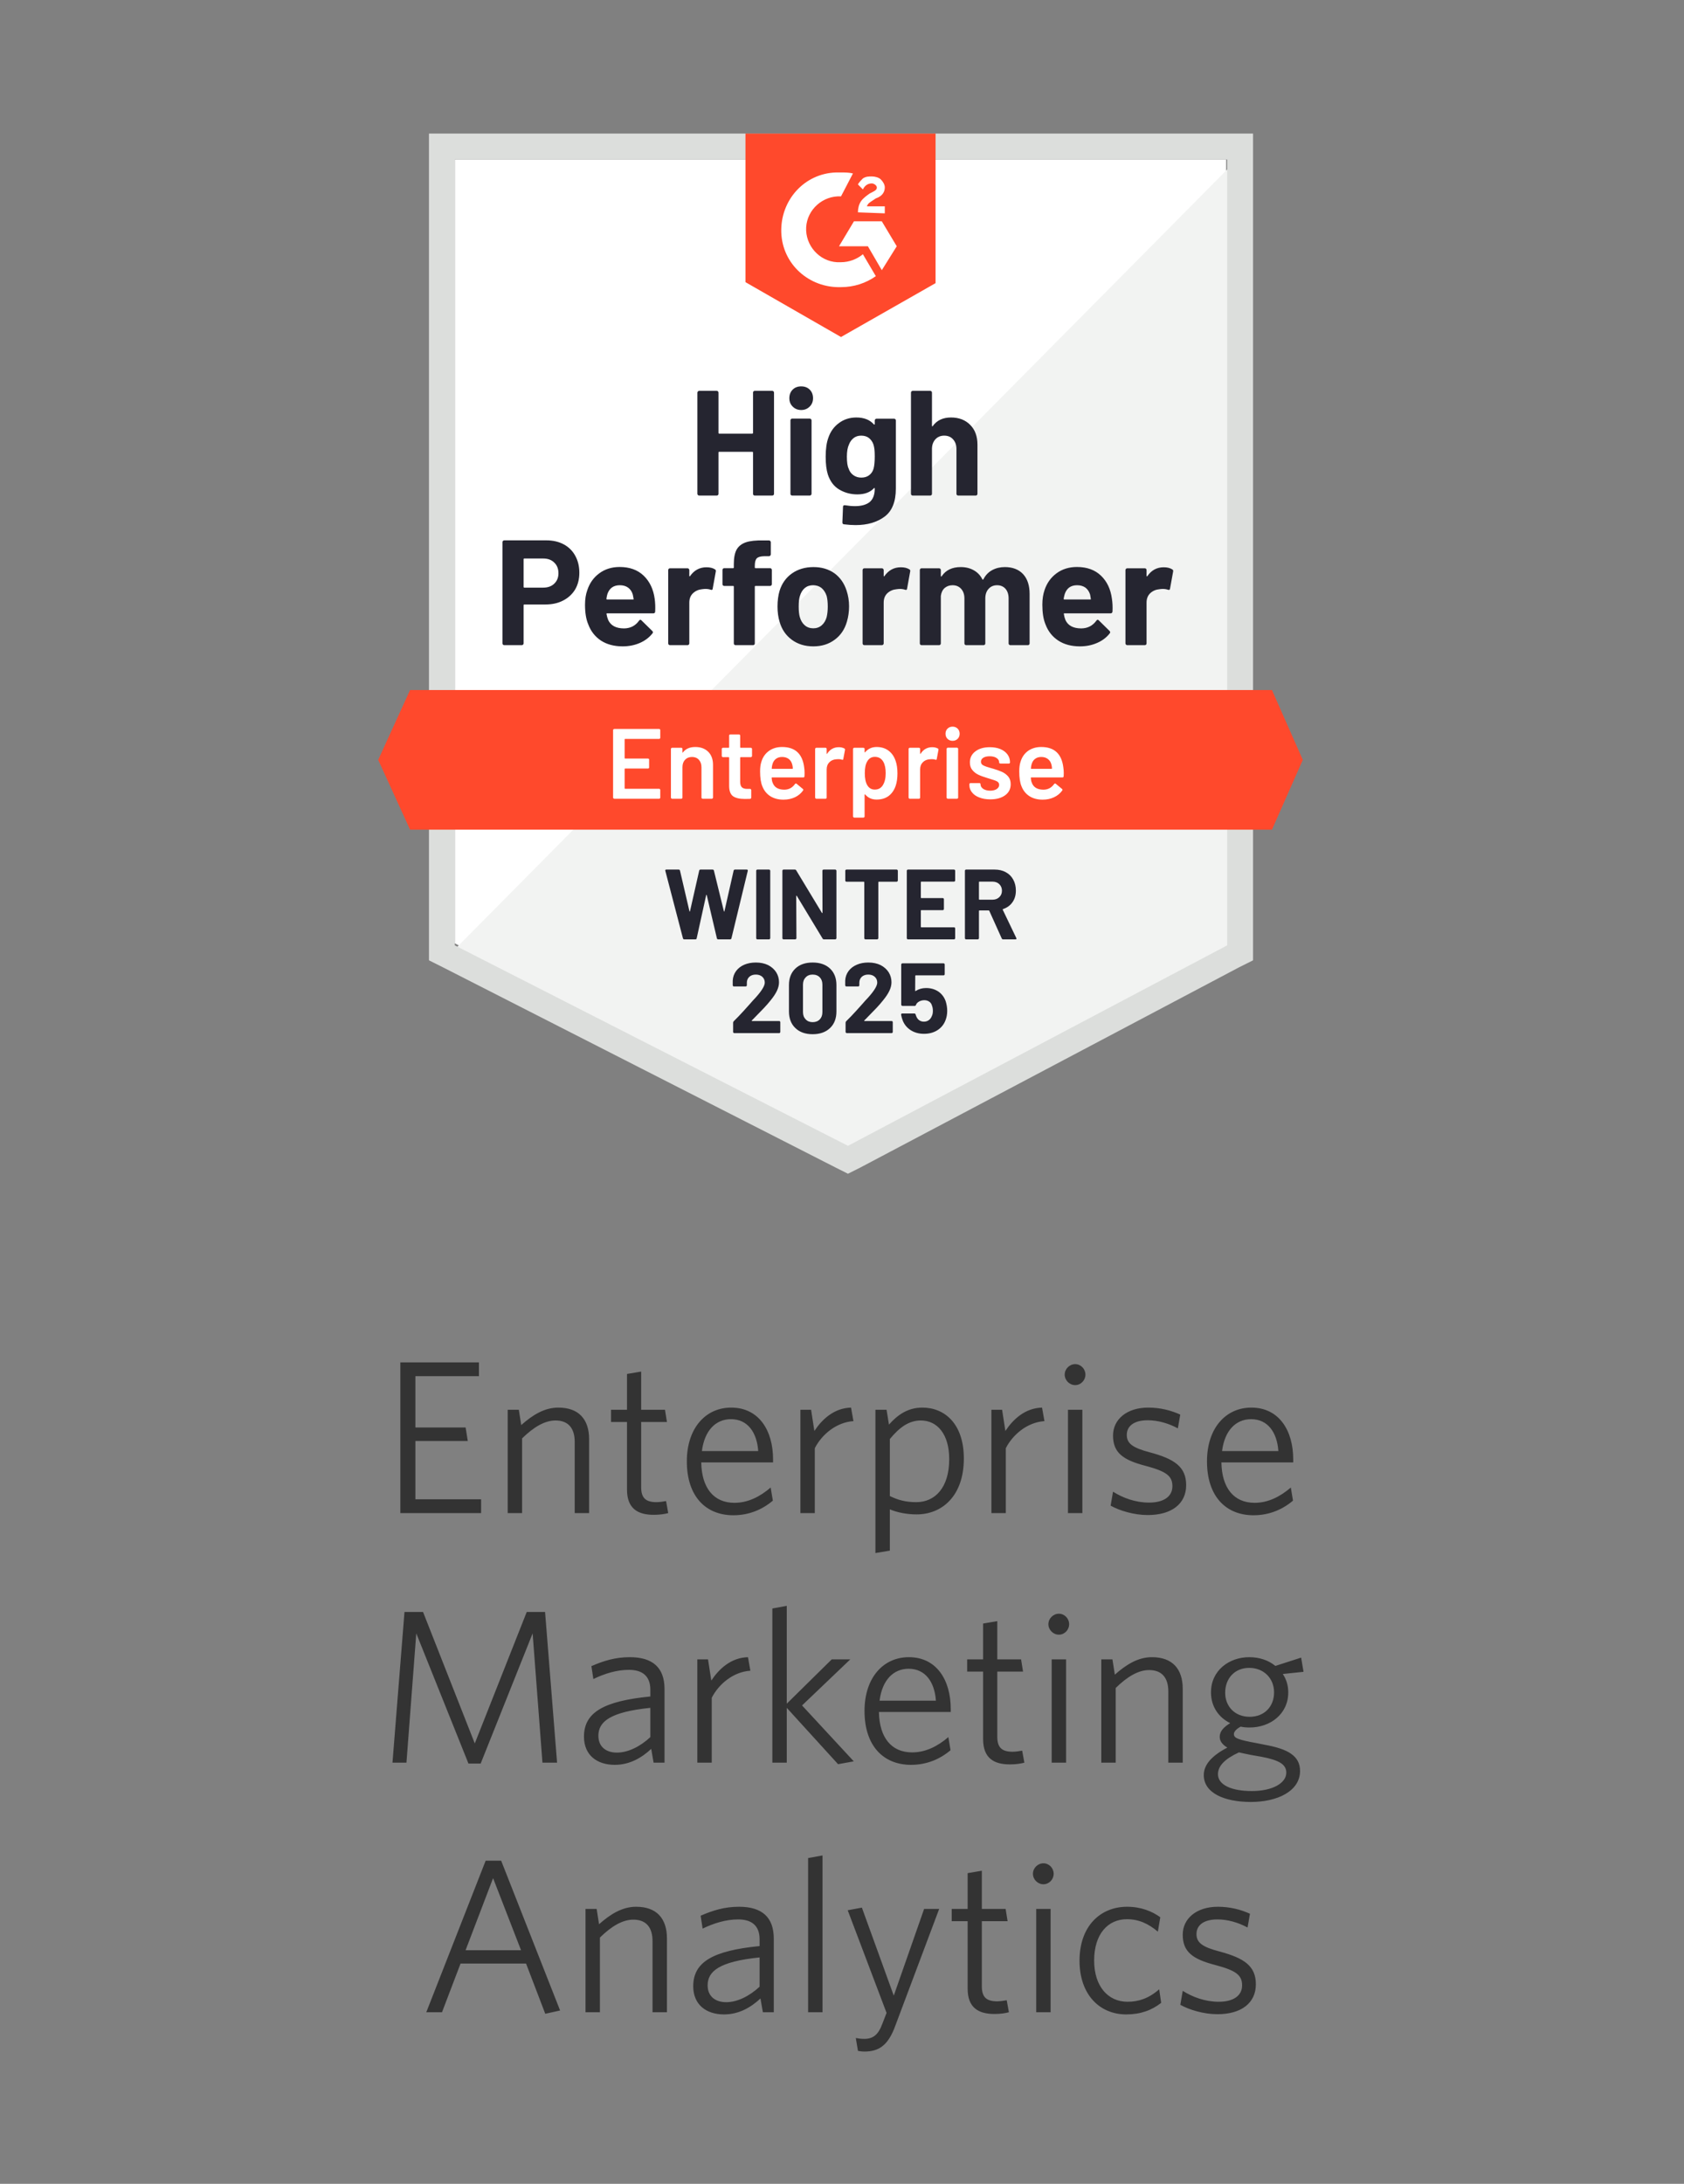 <svg width="108" height="140" viewBox="0 0 108 140" fill="none" xmlns="http://www.w3.org/2000/svg">
<rect x="0" y="0" width="108" height="140" fill="#808080" stroke="none"/>
<g clip-path="url(#clip0_958_2794)">
<path d="M29.17 60.477L54.383 73.328L78.638 60.477V10.225H29.17V60.477Z" fill="white"/>
<path d="M79.149 10.416L28.66 61.372L54.83 74.351L79.149 61.884V10.416Z" fill="#F2F3F2"/>
<path d="M27.511 26.975V61.564L28.404 62.011L53.617 74.862L54.383 75.246L55.149 74.862L79.468 62.011L80.362 61.564V8.562H27.511V26.975ZM29.17 60.605V10.225H78.702V60.605L54.383 73.456L29.17 60.605Z" fill="#DCDEDC"/>
<path d="M53.936 11.056C54.191 11.056 54.447 11.056 54.702 11.12L53.936 12.59C52.787 12.526 51.766 13.421 51.702 14.572C51.638 15.723 52.532 16.746 53.681 16.81H53.936C54.447 16.81 54.958 16.618 55.34 16.298L56.17 17.705C55.532 18.152 54.766 18.408 53.936 18.408C51.894 18.472 50.17 16.938 50.106 14.892C50.043 12.846 51.575 11.12 53.617 11.056H53.936ZM56.553 14.188L57.511 15.787L56.553 17.321L55.66 15.787H53.809L54.766 14.188H56.553ZM55.021 13.613C55.021 13.357 55.085 13.102 55.213 12.91C55.34 12.718 55.596 12.526 55.787 12.398L55.915 12.334C56.17 12.207 56.234 12.143 56.234 12.015C56.234 11.887 56.043 11.759 55.915 11.759C55.66 11.759 55.468 11.887 55.34 12.143L55.021 11.823C55.085 11.695 55.213 11.567 55.34 11.439C55.532 11.311 55.724 11.311 55.915 11.311C56.106 11.311 56.362 11.375 56.489 11.503C56.617 11.631 56.745 11.823 56.745 12.015C56.745 12.334 56.553 12.59 56.17 12.718L55.979 12.846C55.787 12.974 55.66 13.038 55.596 13.229H56.745V13.677L55.021 13.613ZM53.936 21.605L60 18.152V8.562H47.809V18.088L53.936 21.605ZM81.575 44.238H26.298L24.255 48.713L26.298 53.188H81.575L83.553 48.713L81.575 44.238Z" fill="#FF492C"/>
<path d="M35.042 34.641C35.464 34.641 35.834 34.726 36.153 34.897C36.472 35.067 36.719 35.312 36.894 35.632C37.068 35.947 37.155 36.31 37.155 36.719C37.155 37.124 37.066 37.48 36.887 37.787C36.704 38.089 36.449 38.326 36.121 38.496C35.794 38.667 35.415 38.752 34.985 38.752H33.625C33.596 38.752 33.581 38.769 33.581 38.803V41.245C33.581 41.279 33.568 41.307 33.542 41.328C33.521 41.35 33.493 41.361 33.459 41.361H32.342C32.308 41.361 32.281 41.35 32.26 41.328C32.238 41.307 32.227 41.279 32.227 41.245V34.756C32.227 34.722 32.238 34.694 32.26 34.673C32.281 34.652 32.308 34.641 32.342 34.641H35.042ZM34.838 37.672C35.136 37.672 35.372 37.586 35.547 37.416C35.725 37.245 35.815 37.024 35.815 36.751C35.815 36.465 35.725 36.237 35.547 36.067C35.372 35.892 35.136 35.805 34.838 35.805H33.625C33.596 35.805 33.581 35.822 33.581 35.856V37.62C33.581 37.654 33.596 37.672 33.625 37.672H34.838ZM41.987 38.388C42.021 38.63 42.032 38.901 42.019 39.2C42.015 39.281 41.974 39.321 41.898 39.321H38.942C38.904 39.321 38.889 39.336 38.898 39.366C38.919 39.494 38.955 39.621 39.006 39.749C39.172 40.107 39.511 40.286 40.021 40.286C40.43 40.282 40.751 40.116 40.985 39.788C41.015 39.749 41.045 39.73 41.074 39.73C41.091 39.73 41.113 39.743 41.138 39.769L41.828 40.446C41.862 40.48 41.879 40.51 41.879 40.536C41.879 40.548 41.866 40.574 41.84 40.612C41.627 40.877 41.357 41.079 41.03 41.22C40.694 41.365 40.328 41.437 39.932 41.437C39.387 41.437 38.923 41.314 38.54 41.066C38.162 40.815 37.889 40.465 37.723 40.018C37.587 39.698 37.519 39.281 37.519 38.765C37.519 38.411 37.568 38.1 37.666 37.831C37.815 37.38 38.072 37.019 38.438 36.751C38.804 36.482 39.238 36.348 39.74 36.348C40.379 36.348 40.891 36.533 41.279 36.904C41.666 37.275 41.902 37.77 41.987 38.388ZM39.753 37.518C39.349 37.518 39.083 37.706 38.955 38.081C38.93 38.166 38.908 38.268 38.891 38.388C38.891 38.417 38.908 38.432 38.942 38.432H40.596C40.634 38.432 40.647 38.417 40.634 38.388C40.6 38.204 40.583 38.115 40.583 38.119C40.528 37.927 40.428 37.778 40.283 37.672C40.142 37.569 39.966 37.518 39.753 37.518ZM45.306 36.367C45.536 36.367 45.719 36.412 45.855 36.502C45.902 36.527 45.919 36.574 45.906 36.642L45.708 37.735C45.704 37.812 45.66 37.836 45.574 37.806C45.477 37.772 45.366 37.755 45.242 37.755C45.191 37.755 45.119 37.761 45.025 37.774C44.8 37.795 44.606 37.88 44.445 38.029C44.287 38.179 44.208 38.379 44.208 38.63V41.245C44.208 41.279 44.196 41.307 44.17 41.328C44.149 41.35 44.123 41.361 44.093 41.361H42.97C42.94 41.361 42.913 41.35 42.887 41.328C42.866 41.307 42.855 41.279 42.855 41.245V36.546C42.855 36.516 42.866 36.489 42.887 36.463C42.913 36.442 42.94 36.431 42.97 36.431H44.093C44.123 36.431 44.149 36.442 44.17 36.463C44.196 36.489 44.208 36.516 44.208 36.546V36.911C44.208 36.928 44.215 36.941 44.227 36.949C44.236 36.958 44.245 36.953 44.253 36.936C44.517 36.557 44.868 36.367 45.306 36.367ZM49.385 36.425C49.419 36.425 49.447 36.435 49.468 36.457C49.489 36.478 49.5 36.506 49.5 36.54V37.448C49.5 37.482 49.489 37.51 49.468 37.531C49.447 37.552 49.419 37.563 49.385 37.563H48.459C48.425 37.563 48.408 37.578 48.408 37.608V41.245C48.408 41.279 48.398 41.307 48.377 41.328C48.355 41.35 48.328 41.361 48.294 41.361H47.176C47.142 41.361 47.115 41.35 47.093 41.328C47.072 41.307 47.062 41.279 47.062 41.245V37.608C47.062 37.578 47.045 37.563 47.011 37.563H46.449C46.415 37.563 46.387 37.552 46.366 37.531C46.345 37.51 46.334 37.482 46.334 37.448V36.54C46.334 36.506 46.345 36.478 46.366 36.457C46.387 36.435 46.415 36.425 46.449 36.425H47.011C47.045 36.425 47.062 36.408 47.062 36.374V36.163C47.062 35.766 47.121 35.457 47.24 35.236C47.364 35.018 47.559 34.863 47.828 34.769C48.1 34.675 48.477 34.635 48.957 34.647H49.321C49.351 34.647 49.377 34.658 49.398 34.679C49.423 34.705 49.436 34.733 49.436 34.763V35.536C49.436 35.57 49.423 35.598 49.398 35.619C49.377 35.645 49.351 35.658 49.321 35.658H49.002C48.781 35.662 48.625 35.707 48.536 35.792C48.451 35.881 48.408 36.041 48.408 36.271V36.374C48.408 36.408 48.425 36.425 48.459 36.425H49.385ZM52.162 41.437C51.625 41.437 51.166 41.297 50.783 41.015C50.4 40.734 50.138 40.35 49.998 39.864C49.908 39.566 49.864 39.24 49.864 38.886C49.864 38.511 49.908 38.172 49.998 37.87C50.147 37.397 50.413 37.026 50.796 36.757C51.179 36.489 51.638 36.354 52.174 36.354C52.694 36.354 53.14 36.487 53.515 36.751C53.881 37.019 54.14 37.39 54.294 37.863C54.4 38.183 54.453 38.518 54.453 38.867C54.453 39.212 54.408 39.536 54.319 39.839C54.179 40.338 53.917 40.728 53.534 41.009C53.155 41.294 52.698 41.437 52.162 41.437ZM52.162 40.28C52.37 40.28 52.549 40.216 52.698 40.088C52.847 39.96 52.953 39.783 53.017 39.558C53.064 39.353 53.087 39.129 53.087 38.886C53.087 38.618 53.064 38.392 53.017 38.209C52.945 37.991 52.836 37.821 52.691 37.697C52.542 37.578 52.362 37.518 52.149 37.518C51.936 37.518 51.757 37.578 51.613 37.697C51.468 37.821 51.364 37.991 51.3 38.209C51.249 38.358 51.223 38.584 51.223 38.886C51.223 39.176 51.247 39.4 51.294 39.558C51.357 39.783 51.464 39.96 51.613 40.088C51.762 40.216 51.945 40.28 52.162 40.28ZM57.772 36.367C58.002 36.367 58.185 36.412 58.321 36.502C58.372 36.527 58.389 36.574 58.372 36.642L58.174 37.735C58.17 37.812 58.125 37.836 58.04 37.806C57.942 37.772 57.832 37.755 57.708 37.755C57.657 37.755 57.587 37.761 57.498 37.774C57.268 37.795 57.072 37.88 56.91 38.029C56.753 38.179 56.674 38.379 56.674 38.63V41.245C56.674 41.279 56.662 41.307 56.636 41.328C56.615 41.35 56.587 41.361 56.553 41.361H55.436C55.406 41.361 55.379 41.35 55.353 41.328C55.332 41.307 55.321 41.279 55.321 41.245V36.546C55.321 36.516 55.332 36.489 55.353 36.463C55.379 36.442 55.406 36.431 55.436 36.431H56.553C56.587 36.431 56.615 36.442 56.636 36.463C56.662 36.489 56.674 36.516 56.674 36.546V36.911C56.674 36.928 56.679 36.941 56.687 36.949C56.704 36.958 56.715 36.953 56.719 36.936C56.983 36.557 57.334 36.367 57.772 36.367ZM64.442 36.354C64.94 36.354 65.33 36.504 65.611 36.802C65.891 37.105 66.032 37.529 66.032 38.074V41.245C66.032 41.279 66.021 41.307 66 41.328C65.979 41.35 65.953 41.361 65.923 41.361H64.8C64.77 41.361 64.742 41.35 64.717 41.328C64.696 41.307 64.685 41.279 64.685 41.245V38.368C64.685 38.108 64.619 37.902 64.487 37.748C64.351 37.595 64.17 37.518 63.945 37.518C63.723 37.518 63.542 37.595 63.402 37.748C63.262 37.902 63.191 38.106 63.191 38.362V41.245C63.191 41.279 63.181 41.307 63.16 41.328C63.134 41.35 63.106 41.361 63.077 41.361H61.966C61.932 41.361 61.904 41.35 61.883 41.328C61.862 41.307 61.851 41.279 61.851 41.245V38.368C61.851 38.113 61.781 37.906 61.64 37.748C61.5 37.595 61.317 37.518 61.091 37.518C60.891 37.518 60.721 37.578 60.581 37.697C60.445 37.821 60.364 37.991 60.338 38.209V41.245C60.338 41.279 60.328 41.307 60.306 41.328C60.281 41.35 60.253 41.361 60.223 41.361H59.106C59.072 41.361 59.045 41.35 59.023 41.328C59.002 41.307 58.991 41.279 58.991 41.245V36.546C58.991 36.516 59.002 36.489 59.023 36.463C59.045 36.442 59.072 36.431 59.106 36.431H60.223C60.253 36.431 60.281 36.442 60.306 36.463C60.328 36.489 60.338 36.516 60.338 36.546V36.923C60.338 36.941 60.345 36.953 60.357 36.962C60.37 36.966 60.383 36.958 60.396 36.936C60.66 36.548 61.066 36.354 61.615 36.354C61.934 36.354 62.213 36.423 62.451 36.559C62.689 36.691 62.872 36.883 63 37.134C63.017 37.173 63.04 37.173 63.07 37.134C63.206 36.87 63.396 36.674 63.638 36.546C63.877 36.418 64.145 36.354 64.442 36.354ZM71.311 38.388C71.349 38.63 71.362 38.901 71.349 39.2C71.34 39.281 71.298 39.321 71.221 39.321H68.266C68.228 39.321 68.215 39.336 68.228 39.366C68.245 39.494 68.279 39.621 68.33 39.749C68.496 40.107 68.834 40.286 69.345 40.286C69.753 40.282 70.076 40.116 70.315 39.788C70.34 39.749 70.368 39.73 70.398 39.73C70.419 39.73 70.442 39.743 70.468 39.769L71.157 40.446C71.187 40.48 71.202 40.51 71.202 40.536C71.202 40.548 71.189 40.574 71.164 40.612C70.955 40.877 70.685 41.079 70.353 41.22C70.021 41.365 69.657 41.437 69.262 41.437C68.713 41.437 68.249 41.314 67.87 41.066C67.487 40.815 67.213 40.465 67.047 40.018C66.915 39.698 66.849 39.281 66.849 38.765C66.849 38.411 66.896 38.1 66.989 37.831C67.138 37.38 67.396 37.019 67.762 36.751C68.127 36.482 68.564 36.348 69.07 36.348C69.708 36.348 70.221 36.533 70.608 36.904C70.996 37.275 71.23 37.77 71.311 38.388ZM69.076 37.518C68.677 37.518 68.413 37.706 68.285 38.081C68.26 38.166 68.236 38.268 68.215 38.388C68.215 38.417 68.232 38.432 68.266 38.432H69.919C69.957 38.432 69.97 38.417 69.957 38.388C69.927 38.204 69.913 38.115 69.913 38.119C69.853 37.927 69.753 37.778 69.613 37.672C69.468 37.569 69.289 37.518 69.076 37.518ZM74.63 36.367C74.859 36.367 75.042 36.412 75.179 36.502C75.23 36.527 75.249 36.574 75.236 36.642L75.038 37.735C75.03 37.812 74.983 37.836 74.898 37.806C74.804 37.772 74.694 37.755 74.566 37.755C74.515 37.755 74.445 37.761 74.355 37.774C74.125 37.795 73.93 37.88 73.768 38.029C73.611 38.179 73.532 38.379 73.532 38.63V41.245C73.532 41.279 73.521 41.307 73.5 41.328C73.474 41.35 73.447 41.361 73.417 41.361H72.293C72.264 41.361 72.238 41.35 72.217 41.328C72.191 41.307 72.179 41.279 72.179 41.245V36.546C72.179 36.516 72.191 36.489 72.217 36.463C72.238 36.442 72.264 36.431 72.293 36.431H73.417C73.447 36.431 73.474 36.442 73.5 36.463C73.521 36.489 73.532 36.516 73.532 36.546V36.911C73.532 36.928 73.538 36.941 73.551 36.949C73.564 36.958 73.574 36.953 73.583 36.936C73.842 36.557 74.191 36.367 74.63 36.367ZM48.294 25.172C48.294 25.142 48.304 25.115 48.325 25.089C48.347 25.068 48.372 25.057 48.402 25.057H49.525C49.555 25.057 49.583 25.068 49.608 25.089C49.63 25.115 49.64 25.142 49.64 25.172V31.655C49.64 31.689 49.63 31.717 49.608 31.738C49.583 31.76 49.555 31.77 49.525 31.77H48.402C48.372 31.77 48.347 31.76 48.325 31.738C48.304 31.717 48.294 31.689 48.294 31.655V29.008C48.294 28.979 48.276 28.964 48.242 28.964H46.123C46.093 28.964 46.079 28.979 46.079 29.008V31.655C46.079 31.689 46.068 31.717 46.047 31.738C46.021 31.76 45.993 31.77 45.964 31.77H44.84C44.81 31.77 44.785 31.76 44.764 31.738C44.738 31.717 44.725 31.689 44.725 31.655V25.172C44.725 25.142 44.738 25.115 44.764 25.089C44.785 25.068 44.81 25.057 44.84 25.057H45.964C45.993 25.057 46.021 25.068 46.047 25.089C46.068 25.115 46.079 25.142 46.079 25.172V27.749C46.079 27.783 46.093 27.8 46.123 27.8H48.242C48.276 27.8 48.294 27.783 48.294 27.749V25.172ZM51.383 26.285C51.166 26.285 50.985 26.212 50.84 26.067C50.696 25.927 50.623 25.748 50.623 25.53C50.623 25.305 50.694 25.121 50.834 24.98C50.974 24.84 51.157 24.77 51.383 24.77C51.608 24.77 51.791 24.84 51.932 24.98C52.072 25.121 52.142 25.305 52.142 25.53C52.142 25.748 52.07 25.927 51.925 26.067C51.781 26.212 51.6 26.285 51.383 26.285ZM50.808 31.77C50.779 31.77 50.751 31.76 50.725 31.738C50.704 31.717 50.694 31.689 50.694 31.655V26.95C50.694 26.916 50.704 26.888 50.725 26.867C50.751 26.845 50.779 26.835 50.808 26.835H51.932C51.962 26.835 51.987 26.845 52.008 26.867C52.034 26.888 52.047 26.916 52.047 26.95V31.655C52.047 31.689 52.034 31.717 52.008 31.738C51.987 31.76 51.962 31.77 51.932 31.77H50.808ZM56.1 26.956C56.1 26.926 56.113 26.898 56.138 26.873C56.16 26.852 56.185 26.841 56.215 26.841H57.338C57.368 26.841 57.396 26.852 57.421 26.873C57.442 26.898 57.453 26.926 57.453 26.956V31.329C57.453 32.165 57.213 32.761 56.732 33.119C56.251 33.482 55.63 33.663 54.868 33.663C54.642 33.663 54.394 33.646 54.121 33.612C54.057 33.603 54.025 33.563 54.025 33.49L54.064 32.499C54.064 32.414 54.108 32.378 54.198 32.391C54.428 32.429 54.638 32.448 54.83 32.448C55.238 32.448 55.553 32.361 55.774 32.186C55.991 32.003 56.1 31.715 56.1 31.323C56.1 31.302 56.093 31.289 56.081 31.285C56.068 31.28 56.055 31.287 56.042 31.304C55.8 31.564 55.447 31.694 54.983 31.694C54.566 31.694 54.185 31.593 53.84 31.393C53.491 31.193 53.242 30.869 53.093 30.421C53 30.127 52.953 29.746 52.953 29.277C52.953 28.778 53.011 28.373 53.125 28.062C53.257 27.67 53.483 27.357 53.802 27.122C54.121 26.884 54.493 26.764 54.919 26.764C55.408 26.764 55.783 26.911 56.042 27.205C56.055 27.218 56.068 27.223 56.081 27.218C56.093 27.214 56.1 27.203 56.1 27.186V26.956ZM56.023 30.05C56.074 29.863 56.1 29.601 56.1 29.264C56.1 29.068 56.093 28.917 56.081 28.81C56.068 28.699 56.047 28.595 56.017 28.497C55.957 28.326 55.862 28.188 55.73 28.081C55.598 27.979 55.432 27.928 55.232 27.928C55.04 27.928 54.879 27.979 54.747 28.081C54.611 28.188 54.511 28.326 54.447 28.497C54.357 28.689 54.313 28.949 54.313 29.277C54.313 29.635 54.351 29.891 54.428 30.044C54.483 30.219 54.583 30.357 54.727 30.46C54.872 30.566 55.042 30.619 55.238 30.619C55.442 30.619 55.613 30.566 55.749 30.46C55.881 30.357 55.972 30.221 56.023 30.05ZM60.989 26.764C61.5 26.764 61.91 26.922 62.221 27.237C62.532 27.549 62.687 27.973 62.687 28.51V31.655C62.687 31.689 62.676 31.717 62.655 31.738C62.634 31.76 62.608 31.77 62.579 31.77H61.455C61.425 31.77 61.398 31.76 61.372 31.738C61.351 31.717 61.34 31.689 61.34 31.655V28.785C61.34 28.533 61.268 28.326 61.123 28.165C60.983 28.007 60.794 27.928 60.555 27.928C60.321 27.928 60.132 28.007 59.987 28.165C59.842 28.326 59.77 28.533 59.77 28.785V31.655C59.77 31.689 59.76 31.717 59.738 31.738C59.717 31.76 59.689 31.77 59.655 31.77H58.538C58.504 31.77 58.477 31.76 58.455 31.738C58.434 31.717 58.423 31.689 58.423 31.655V25.172C58.423 25.142 58.434 25.115 58.455 25.089C58.477 25.068 58.504 25.057 58.538 25.057H59.655C59.689 25.057 59.717 25.068 59.738 25.089C59.76 25.115 59.77 25.142 59.77 25.172V27.295C59.77 27.312 59.776 27.325 59.789 27.333C59.802 27.338 59.81 27.333 59.815 27.32C60.079 26.95 60.47 26.764 60.989 26.764Z" fill="#252530"/>
<path d="M42.345 47.294C42.345 47.315 42.339 47.332 42.326 47.345C42.309 47.362 42.289 47.37 42.268 47.37H40.092C40.07 47.37 40.06 47.381 40.06 47.402V48.598C40.06 48.619 40.07 48.63 40.092 48.63H41.553C41.575 48.63 41.594 48.636 41.611 48.649C41.624 48.666 41.63 48.685 41.63 48.707V49.193C41.63 49.214 41.624 49.233 41.611 49.25C41.594 49.263 41.575 49.269 41.553 49.269H40.092C40.07 49.269 40.06 49.28 40.06 49.301V50.535C40.06 50.556 40.07 50.567 40.092 50.567H42.268C42.289 50.567 42.309 50.576 42.326 50.593C42.339 50.605 42.345 50.623 42.345 50.644V51.13C42.345 51.151 42.339 51.168 42.326 51.181C42.309 51.198 42.289 51.206 42.268 51.206H39.396C39.375 51.206 39.358 51.198 39.345 51.181C39.328 51.168 39.319 51.151 39.319 51.13V46.808C39.319 46.786 39.328 46.769 39.345 46.757C39.358 46.74 39.375 46.731 39.396 46.731H42.268C42.289 46.731 42.309 46.74 42.326 46.757C42.339 46.769 42.345 46.786 42.345 46.808V47.294ZM44.592 47.888C44.936 47.888 45.213 47.99 45.422 48.195C45.626 48.4 45.728 48.679 45.728 49.033V51.13C45.728 51.151 45.719 51.168 45.702 51.181C45.69 51.198 45.672 51.206 45.651 51.206H45.064C45.043 51.206 45.024 51.198 45.007 51.181C44.994 51.168 44.987 51.151 44.987 51.13V49.186C44.987 48.99 44.932 48.83 44.822 48.707C44.711 48.587 44.564 48.528 44.381 48.528C44.198 48.528 44.049 48.587 43.934 48.707C43.824 48.826 43.768 48.984 43.768 49.18V51.13C43.768 51.151 43.762 51.168 43.749 51.181C43.732 51.198 43.713 51.206 43.692 51.206H43.104C43.083 51.206 43.066 51.198 43.053 51.181C43.036 51.168 43.028 51.151 43.028 51.13V48.016C43.028 47.995 43.036 47.976 43.053 47.959C43.066 47.946 43.083 47.939 43.104 47.939H43.692C43.713 47.939 43.732 47.946 43.749 47.959C43.762 47.976 43.768 47.995 43.768 48.016V48.221C43.768 48.233 43.773 48.242 43.781 48.246C43.789 48.251 43.796 48.246 43.8 48.233C43.975 48.003 44.239 47.888 44.592 47.888ZM48.23 48.464C48.23 48.485 48.221 48.502 48.204 48.515C48.192 48.532 48.175 48.54 48.153 48.54H47.502C47.481 48.54 47.47 48.551 47.47 48.572V50.113C47.47 50.275 47.504 50.392 47.572 50.465C47.645 50.537 47.758 50.574 47.911 50.574H48.102C48.124 50.574 48.141 50.58 48.153 50.593C48.17 50.61 48.179 50.629 48.179 50.65V51.13C48.179 51.177 48.153 51.204 48.102 51.213L47.77 51.219C47.434 51.219 47.183 51.162 47.017 51.047C46.851 50.931 46.766 50.714 46.762 50.395V48.572C46.762 48.551 46.751 48.54 46.73 48.54H46.366C46.345 48.54 46.326 48.532 46.309 48.515C46.296 48.502 46.289 48.485 46.289 48.464V48.016C46.289 47.995 46.296 47.976 46.309 47.959C46.326 47.946 46.345 47.939 46.366 47.939H46.73C46.751 47.939 46.762 47.929 46.762 47.907V47.159C46.762 47.138 46.768 47.119 46.781 47.102C46.798 47.089 46.817 47.083 46.839 47.083H47.394C47.415 47.083 47.432 47.089 47.445 47.102C47.462 47.119 47.47 47.138 47.47 47.159V47.907C47.47 47.929 47.481 47.939 47.502 47.939H48.153C48.175 47.939 48.192 47.946 48.204 47.959C48.221 47.976 48.23 47.995 48.23 48.016V48.464ZM51.575 49.205C51.592 49.312 51.6 49.431 51.6 49.563L51.594 49.761C51.594 49.813 51.568 49.838 51.517 49.838H49.519C49.498 49.838 49.487 49.849 49.487 49.87C49.5 50.011 49.519 50.107 49.545 50.158C49.647 50.465 49.896 50.62 50.292 50.625C50.581 50.625 50.811 50.505 50.981 50.267C50.998 50.241 51.019 50.228 51.045 50.228C51.062 50.228 51.077 50.235 51.09 50.247L51.485 50.574C51.524 50.603 51.53 50.637 51.504 50.676C51.373 50.863 51.198 51.008 50.981 51.111C50.76 51.213 50.515 51.264 50.247 51.264C49.915 51.264 49.632 51.189 49.398 51.04C49.168 50.891 49 50.682 48.894 50.414C48.796 50.184 48.747 49.864 48.747 49.455C48.747 49.207 48.773 49.007 48.824 48.854C48.909 48.555 49.07 48.319 49.309 48.144C49.543 47.974 49.826 47.888 50.158 47.888C50.996 47.888 51.468 48.327 51.575 49.205ZM50.158 48.528C50 48.528 49.868 48.568 49.762 48.649C49.66 48.726 49.587 48.834 49.545 48.975C49.519 49.048 49.502 49.141 49.494 49.256C49.485 49.278 49.494 49.288 49.519 49.288H50.815C50.836 49.288 50.847 49.278 50.847 49.256C50.839 49.15 50.826 49.069 50.809 49.014C50.77 48.86 50.696 48.741 50.585 48.656C50.47 48.57 50.328 48.528 50.158 48.528ZM53.796 47.901C53.932 47.901 54.051 47.929 54.153 47.984C54.187 48.001 54.2 48.033 54.192 48.08L54.083 48.656C54.079 48.707 54.049 48.721 53.994 48.7C53.93 48.679 53.855 48.668 53.77 48.668C53.715 48.668 53.672 48.67 53.643 48.675C53.464 48.683 53.315 48.745 53.196 48.86C53.077 48.979 53.017 49.133 53.017 49.32V51.13C53.017 51.151 53.011 51.168 52.998 51.181C52.981 51.198 52.962 51.206 52.941 51.206H52.353C52.332 51.206 52.315 51.198 52.302 51.181C52.285 51.168 52.277 51.151 52.277 51.13V48.016C52.277 47.995 52.285 47.976 52.302 47.959C52.315 47.946 52.332 47.939 52.353 47.939H52.941C52.962 47.939 52.981 47.946 52.998 47.959C53.011 47.976 53.017 47.995 53.017 48.016V48.304C53.017 48.321 53.019 48.329 53.024 48.329C53.032 48.334 53.041 48.329 53.049 48.317C53.228 48.04 53.477 47.901 53.796 47.901ZM57.441 48.783C57.517 49.001 57.556 49.267 57.556 49.583C57.556 49.885 57.519 50.145 57.447 50.362C57.353 50.644 57.204 50.863 57 51.021C56.792 51.179 56.53 51.258 56.215 51.258C55.913 51.258 55.67 51.149 55.487 50.931C55.479 50.923 55.47 50.921 55.462 50.925C55.453 50.929 55.449 50.938 55.449 50.951V52.338C55.449 52.359 55.443 52.376 55.43 52.389C55.413 52.406 55.394 52.415 55.373 52.415H54.785C54.764 52.415 54.747 52.406 54.734 52.389C54.717 52.376 54.709 52.359 54.709 52.338V48.016C54.709 47.995 54.717 47.976 54.734 47.959C54.747 47.946 54.764 47.939 54.785 47.939H55.373C55.394 47.939 55.413 47.946 55.43 47.959C55.443 47.976 55.449 47.995 55.449 48.016V48.208C55.449 48.221 55.453 48.229 55.462 48.233C55.47 48.238 55.479 48.233 55.487 48.221C55.675 47.999 55.919 47.888 56.221 47.888C56.524 47.888 56.779 47.967 56.987 48.125C57.196 48.282 57.347 48.502 57.441 48.783ZM56.611 50.35C56.739 50.154 56.802 49.894 56.802 49.57C56.802 49.259 56.751 49.014 56.649 48.834C56.53 48.626 56.349 48.521 56.107 48.521C55.885 48.521 55.719 48.623 55.609 48.828C55.511 48.994 55.462 49.242 55.462 49.57C55.462 49.906 55.515 50.162 55.621 50.337C55.732 50.525 55.892 50.618 56.1 50.618C56.326 50.618 56.496 50.529 56.611 50.35ZM59.789 47.901C59.926 47.901 60.045 47.929 60.147 47.984C60.181 48.001 60.194 48.033 60.185 48.08L60.077 48.656C60.072 48.707 60.043 48.721 59.987 48.7C59.924 48.679 59.849 48.668 59.764 48.668C59.709 48.668 59.666 48.67 59.636 48.675C59.458 48.683 59.309 48.745 59.19 48.86C59.07 48.979 59.011 49.133 59.011 49.32V51.13C59.011 51.151 59.004 51.168 58.992 51.181C58.975 51.198 58.956 51.206 58.934 51.206H58.347C58.326 51.206 58.309 51.198 58.296 51.181C58.279 51.168 58.27 51.151 58.27 51.13V48.016C58.27 47.995 58.279 47.976 58.296 47.959C58.309 47.946 58.326 47.939 58.347 47.939H58.934C58.956 47.939 58.975 47.946 58.992 47.959C59.004 47.976 59.011 47.995 59.011 48.016V48.304C59.011 48.321 59.013 48.329 59.017 48.329C59.026 48.334 59.034 48.329 59.043 48.317C59.221 48.04 59.47 47.901 59.789 47.901ZM61.092 47.492C60.96 47.492 60.851 47.449 60.766 47.364C60.681 47.279 60.639 47.17 60.639 47.038C60.639 46.906 60.681 46.797 60.766 46.712C60.851 46.627 60.96 46.584 61.092 46.584C61.224 46.584 61.332 46.627 61.417 46.712C61.502 46.797 61.545 46.906 61.545 47.038C61.545 47.17 61.502 47.279 61.417 47.364C61.332 47.449 61.224 47.492 61.092 47.492ZM60.785 51.206C60.764 51.206 60.747 51.198 60.734 51.181C60.717 51.168 60.709 51.151 60.709 51.13V48.01C60.709 47.988 60.717 47.971 60.734 47.959C60.747 47.941 60.764 47.933 60.785 47.933H61.373C61.394 47.933 61.413 47.941 61.43 47.959C61.443 47.971 61.449 47.988 61.449 48.01V51.13C61.449 51.151 61.443 51.168 61.43 51.181C61.413 51.198 61.394 51.206 61.373 51.206H60.785ZM63.511 51.245C63.243 51.245 63.007 51.204 62.802 51.123C62.602 51.047 62.447 50.938 62.336 50.797C62.226 50.661 62.17 50.507 62.17 50.337V50.279C62.17 50.258 62.177 50.239 62.19 50.222C62.207 50.209 62.226 50.203 62.247 50.203H62.809C62.83 50.203 62.849 50.209 62.866 50.222C62.879 50.239 62.885 50.258 62.885 50.279V50.292C62.885 50.399 62.943 50.492 63.058 50.574C63.177 50.65 63.326 50.689 63.504 50.689C63.675 50.689 63.813 50.654 63.919 50.586C64.026 50.514 64.079 50.424 64.079 50.318C64.079 50.22 64.034 50.145 63.945 50.094C63.86 50.047 63.719 49.996 63.524 49.941L63.281 49.864C63.064 49.8 62.881 49.732 62.732 49.659C62.583 49.587 62.458 49.487 62.355 49.359C62.253 49.235 62.202 49.075 62.202 48.879C62.202 48.581 62.319 48.344 62.553 48.17C62.787 47.99 63.096 47.901 63.479 47.901C63.739 47.901 63.966 47.941 64.162 48.023C64.358 48.108 64.509 48.223 64.615 48.368C64.722 48.517 64.775 48.685 64.775 48.873C64.775 48.894 64.768 48.913 64.755 48.93C64.739 48.943 64.719 48.95 64.698 48.95H64.156C64.134 48.95 64.115 48.943 64.098 48.93C64.085 48.913 64.079 48.894 64.079 48.873C64.079 48.762 64.026 48.67 63.919 48.598C63.809 48.521 63.66 48.483 63.472 48.483C63.307 48.483 63.172 48.513 63.07 48.572C62.964 48.636 62.911 48.724 62.911 48.834C62.911 48.937 62.96 49.014 63.058 49.065C63.16 49.12 63.328 49.18 63.562 49.244L63.702 49.282C63.928 49.35 64.117 49.418 64.27 49.487C64.424 49.559 64.553 49.657 64.66 49.781C64.766 49.909 64.819 50.073 64.819 50.273C64.819 50.576 64.7 50.812 64.462 50.983C64.224 51.157 63.907 51.245 63.511 51.245ZM68.196 49.205C68.213 49.312 68.222 49.431 68.222 49.563L68.215 49.761C68.215 49.813 68.189 49.838 68.138 49.838H66.141C66.119 49.838 66.109 49.849 66.109 49.87C66.121 50.011 66.141 50.107 66.166 50.158C66.268 50.465 66.517 50.62 66.913 50.625C67.202 50.625 67.432 50.505 67.602 50.267C67.619 50.241 67.641 50.228 67.666 50.228C67.683 50.228 67.698 50.235 67.711 50.247L68.107 50.574C68.145 50.603 68.151 50.637 68.126 50.676C67.994 50.863 67.817 51.008 67.596 51.111C67.379 51.213 67.136 51.264 66.868 51.264C66.536 51.264 66.253 51.189 66.019 51.04C65.79 50.891 65.621 50.682 65.515 50.414C65.417 50.184 65.368 49.864 65.368 49.455C65.368 49.207 65.394 49.007 65.445 48.854C65.53 48.555 65.689 48.319 65.924 48.144C66.162 47.974 66.447 47.888 66.779 47.888C67.617 47.888 68.09 48.327 68.196 49.205ZM66.779 48.528C66.621 48.528 66.49 48.568 66.383 48.649C66.281 48.726 66.209 48.834 66.166 48.975C66.141 49.048 66.124 49.141 66.115 49.256C66.107 49.278 66.115 49.288 66.141 49.288H67.436C67.458 49.288 67.468 49.278 67.468 49.256C67.46 49.15 67.447 49.069 67.43 49.014C67.392 48.86 67.315 48.741 67.2 48.656C67.09 48.57 66.949 48.528 66.779 48.528Z" fill="white"/>
<path d="M43.89 60.221C43.843 60.221 43.813 60.2 43.8 60.157L42.67 55.829L42.664 55.803C42.664 55.765 42.688 55.746 42.734 55.746H43.526C43.568 55.746 43.596 55.767 43.609 55.81L44.215 58.412C44.219 58.429 44.226 58.438 44.234 58.438C44.243 58.438 44.249 58.429 44.253 58.412L44.841 55.816C44.853 55.769 44.881 55.746 44.924 55.746H45.696C45.743 55.746 45.773 55.767 45.785 55.81L46.424 58.412C46.428 58.425 46.434 58.433 46.443 58.438C46.451 58.438 46.458 58.429 46.462 58.412L47.049 55.816C47.062 55.769 47.09 55.746 47.132 55.746H47.885C47.945 55.746 47.968 55.774 47.956 55.829L46.909 60.157C46.896 60.2 46.866 60.221 46.819 60.221H46.06C46.017 60.221 45.99 60.2 45.977 60.157L45.326 57.389C45.322 57.372 45.315 57.363 45.307 57.363C45.298 57.363 45.292 57.372 45.288 57.389L44.681 60.151C44.673 60.198 44.645 60.221 44.598 60.221H43.89ZM48.575 60.221C48.553 60.221 48.534 60.213 48.517 60.196C48.505 60.183 48.498 60.166 48.498 60.145V55.823C48.498 55.801 48.505 55.784 48.517 55.771C48.534 55.754 48.553 55.746 48.575 55.746H49.322C49.343 55.746 49.36 55.754 49.373 55.771C49.39 55.784 49.398 55.801 49.398 55.823V60.145C49.398 60.166 49.39 60.183 49.373 60.196C49.36 60.213 49.343 60.221 49.322 60.221H48.575ZM52.743 55.823C52.743 55.801 52.749 55.784 52.762 55.771C52.779 55.754 52.798 55.746 52.819 55.746H53.566C53.587 55.746 53.605 55.754 53.617 55.771C53.634 55.784 53.643 55.801 53.643 55.823V60.145C53.643 60.166 53.634 60.183 53.617 60.196C53.605 60.213 53.587 60.221 53.566 60.221H52.845C52.802 60.221 52.773 60.204 52.756 60.17L51.102 57.434C51.094 57.421 51.085 57.417 51.077 57.421C51.068 57.421 51.064 57.429 51.064 57.447L51.077 60.145C51.077 60.166 51.068 60.183 51.051 60.196C51.038 60.213 51.022 60.221 51 60.221H50.253C50.232 60.221 50.213 60.213 50.196 60.196C50.183 60.183 50.177 60.166 50.177 60.145V55.823C50.177 55.801 50.183 55.784 50.196 55.771C50.213 55.754 50.232 55.746 50.253 55.746H50.975C51.017 55.746 51.047 55.763 51.064 55.797L52.711 58.521C52.719 58.533 52.728 58.538 52.736 58.533C52.745 58.533 52.749 58.525 52.749 58.508L52.743 55.823ZM57.505 55.746C57.526 55.746 57.543 55.754 57.556 55.771C57.573 55.784 57.581 55.801 57.581 55.823V56.449C57.581 56.47 57.573 56.487 57.556 56.5C57.543 56.517 57.526 56.526 57.505 56.526H56.362C56.341 56.526 56.33 56.536 56.33 56.558V60.145C56.33 60.166 56.322 60.183 56.304 60.196C56.292 60.213 56.275 60.221 56.253 60.221H55.507C55.485 60.221 55.466 60.213 55.449 60.196C55.436 60.183 55.43 60.166 55.43 60.145V56.558C55.43 56.536 55.419 56.526 55.398 56.526H54.288C54.266 56.526 54.247 56.517 54.23 56.5C54.217 56.487 54.211 56.47 54.211 56.449V55.823C54.211 55.801 54.217 55.784 54.23 55.771C54.247 55.754 54.266 55.746 54.288 55.746H57.505ZM61.258 56.443C61.258 56.464 61.251 56.481 61.239 56.494C61.221 56.511 61.202 56.52 61.181 56.52H59.087C59.066 56.52 59.056 56.53 59.056 56.551V57.542C59.056 57.564 59.066 57.574 59.087 57.574H60.46C60.481 57.574 60.498 57.581 60.511 57.594C60.528 57.611 60.536 57.63 60.536 57.651V58.271C60.536 58.293 60.528 58.312 60.511 58.329C60.498 58.342 60.481 58.348 60.46 58.348H59.087C59.066 58.348 59.056 58.359 59.056 58.38V59.416C59.056 59.437 59.066 59.448 59.087 59.448H61.181C61.202 59.448 61.221 59.454 61.239 59.467C61.251 59.484 61.258 59.503 61.258 59.524V60.145C61.258 60.166 61.251 60.183 61.239 60.196C61.221 60.213 61.202 60.221 61.181 60.221H58.232C58.211 60.221 58.192 60.213 58.175 60.196C58.162 60.183 58.156 60.166 58.156 60.145V55.823C58.156 55.801 58.162 55.784 58.175 55.771C58.192 55.754 58.211 55.746 58.232 55.746H61.181C61.202 55.746 61.221 55.754 61.239 55.771C61.251 55.784 61.258 55.801 61.258 55.823V56.443ZM64.334 60.221C64.292 60.221 64.262 60.202 64.245 60.164L63.447 58.393C63.438 58.376 63.426 58.367 63.409 58.367H62.815C62.794 58.367 62.783 58.378 62.783 58.399V60.145C62.783 60.166 62.775 60.183 62.758 60.196C62.745 60.213 62.728 60.221 62.707 60.221H61.96C61.938 60.221 61.919 60.213 61.902 60.196C61.89 60.183 61.883 60.166 61.883 60.145V55.823C61.883 55.801 61.89 55.784 61.902 55.771C61.919 55.754 61.938 55.746 61.96 55.746H63.785C64.058 55.746 64.296 55.801 64.5 55.912C64.709 56.023 64.868 56.181 64.979 56.385C65.094 56.59 65.151 56.826 65.151 57.095C65.151 57.385 65.079 57.632 64.934 57.837C64.79 58.045 64.588 58.192 64.328 58.278C64.307 58.286 64.3 58.301 64.309 58.322L65.177 60.132C65.185 60.149 65.19 60.162 65.19 60.17C65.19 60.204 65.166 60.221 65.119 60.221H64.334ZM62.815 56.52C62.794 56.52 62.783 56.53 62.783 56.551V57.645C62.783 57.666 62.794 57.677 62.815 57.677H63.651C63.83 57.677 63.975 57.623 64.085 57.517C64.2 57.41 64.258 57.272 64.258 57.101C64.258 56.931 64.2 56.79 64.085 56.679C63.975 56.573 63.83 56.52 63.651 56.52H62.815ZM48.217 65.419C48.209 65.428 48.207 65.436 48.211 65.445C48.215 65.453 48.224 65.457 48.236 65.457H49.966C49.987 65.457 50.007 65.464 50.024 65.477C50.036 65.494 50.043 65.513 50.043 65.534V66.154C50.043 66.176 50.036 66.193 50.024 66.206C50.007 66.223 49.987 66.231 49.966 66.231H47.094C47.073 66.231 47.053 66.223 47.036 66.206C47.024 66.193 47.017 66.176 47.017 66.154V65.566C47.017 65.528 47.03 65.496 47.056 65.47C47.264 65.266 47.477 65.044 47.694 64.805C47.911 64.562 48.047 64.411 48.102 64.351C48.221 64.211 48.343 64.076 48.466 63.949C48.853 63.518 49.047 63.199 49.047 62.99C49.047 62.84 48.994 62.717 48.888 62.619C48.781 62.525 48.643 62.478 48.473 62.478C48.302 62.478 48.164 62.525 48.058 62.619C47.951 62.717 47.898 62.845 47.898 63.002V63.162C47.898 63.184 47.89 63.203 47.873 63.22C47.86 63.233 47.843 63.239 47.822 63.239H47.068C47.047 63.239 47.03 63.233 47.017 63.22C47 63.203 46.992 63.184 46.992 63.162V62.862C47.005 62.632 47.077 62.427 47.209 62.248C47.341 62.073 47.515 61.939 47.732 61.845C47.953 61.751 48.2 61.705 48.473 61.705C48.775 61.705 49.038 61.76 49.264 61.871C49.485 61.986 49.658 62.139 49.781 62.331C49.9 62.523 49.96 62.736 49.96 62.97C49.96 63.15 49.915 63.333 49.826 63.52C49.736 63.708 49.602 63.91 49.424 64.128C49.292 64.294 49.149 64.458 48.996 64.62C48.843 64.782 48.615 65.016 48.313 65.323L48.217 65.419ZM52.117 66.301C51.649 66.301 51.279 66.169 51.007 65.905C50.734 65.645 50.598 65.289 50.598 64.837V63.15C50.598 62.706 50.734 62.355 51.007 62.094C51.279 61.834 51.649 61.705 52.117 61.705C52.585 61.705 52.958 61.834 53.234 62.094C53.507 62.355 53.643 62.706 53.643 63.15V64.837C53.643 65.289 53.507 65.645 53.234 65.905C52.958 66.169 52.585 66.301 52.117 66.301ZM52.117 65.528C52.309 65.528 52.462 65.468 52.577 65.349C52.688 65.234 52.743 65.078 52.743 64.882V63.124C52.743 62.928 52.688 62.772 52.577 62.657C52.462 62.538 52.309 62.478 52.117 62.478C51.93 62.478 51.781 62.538 51.67 62.657C51.556 62.772 51.498 62.928 51.498 63.124V64.882C51.498 65.078 51.556 65.234 51.67 65.349C51.781 65.468 51.93 65.528 52.117 65.528ZM55.43 65.419C55.422 65.428 55.419 65.436 55.424 65.445C55.428 65.453 55.436 65.457 55.449 65.457H57.179C57.2 65.457 57.219 65.464 57.236 65.477C57.249 65.494 57.256 65.513 57.256 65.534V66.154C57.256 66.176 57.249 66.193 57.236 66.206C57.219 66.223 57.2 66.231 57.179 66.231H54.307C54.285 66.231 54.268 66.223 54.256 66.206C54.239 66.193 54.23 66.176 54.23 66.154V65.566C54.23 65.528 54.243 65.496 54.268 65.47C54.477 65.266 54.69 65.044 54.907 64.805C55.124 64.562 55.26 64.411 55.315 64.351C55.434 64.211 55.556 64.076 55.679 63.949C56.066 63.518 56.26 63.199 56.26 62.99C56.26 62.84 56.207 62.717 56.1 62.619C55.994 62.525 55.856 62.478 55.685 62.478C55.515 62.478 55.377 62.525 55.27 62.619C55.164 62.717 55.111 62.845 55.111 63.002V63.162C55.111 63.184 55.105 63.203 55.092 63.22C55.075 63.233 55.056 63.239 55.034 63.239H54.281C54.26 63.239 54.243 63.233 54.23 63.22C54.213 63.203 54.205 63.184 54.205 63.162V62.862C54.217 62.632 54.29 62.427 54.422 62.248C54.553 62.073 54.73 61.939 54.951 61.845C55.168 61.751 55.413 61.705 55.685 61.705C55.987 61.705 56.251 61.76 56.477 61.871C56.698 61.986 56.87 62.139 56.994 62.331C57.113 62.523 57.173 62.736 57.173 62.97C57.173 63.15 57.128 63.333 57.038 63.52C56.949 63.708 56.815 63.91 56.636 64.128C56.505 64.294 56.362 64.458 56.209 64.62C56.056 64.782 55.828 65.016 55.526 65.323L55.43 65.419ZM60.651 64.192C60.715 64.4 60.747 64.603 60.747 64.799C60.747 65.016 60.713 65.212 60.645 65.387C60.547 65.66 60.375 65.877 60.128 66.039C59.881 66.197 59.592 66.276 59.26 66.276C58.936 66.276 58.653 66.199 58.411 66.046C58.164 65.888 57.99 65.675 57.888 65.406C57.845 65.296 57.813 65.178 57.792 65.055V65.042C57.792 64.995 57.817 64.972 57.868 64.972H58.641C58.683 64.972 58.711 64.995 58.724 65.042C58.728 65.067 58.734 65.089 58.743 65.106C58.751 65.123 58.758 65.138 58.762 65.151C58.804 65.261 58.868 65.347 58.953 65.406C59.038 65.466 59.139 65.496 59.253 65.496C59.373 65.496 59.477 65.464 59.566 65.4C59.656 65.336 59.721 65.246 59.764 65.131C59.807 65.046 59.828 64.935 59.828 64.799C59.828 64.675 59.809 64.564 59.77 64.466C59.741 64.356 59.681 64.27 59.592 64.211C59.502 64.151 59.398 64.121 59.279 64.121C59.16 64.121 59.049 64.149 58.947 64.204C58.845 64.26 58.777 64.332 58.743 64.422C58.73 64.464 58.702 64.486 58.66 64.486H57.875C57.853 64.486 57.836 64.477 57.824 64.46C57.807 64.447 57.798 64.43 57.798 64.409V61.832C57.798 61.811 57.807 61.794 57.824 61.781C57.836 61.764 57.853 61.756 57.875 61.756H60.511C60.532 61.756 60.551 61.764 60.568 61.781C60.581 61.794 60.587 61.811 60.587 61.832V62.453C60.587 62.474 60.581 62.491 60.568 62.504C60.551 62.521 60.532 62.529 60.511 62.529H58.73C58.709 62.529 58.698 62.54 58.698 62.561L58.692 63.508C58.692 63.537 58.705 63.544 58.73 63.527C58.922 63.403 59.143 63.341 59.394 63.341C59.692 63.341 59.953 63.416 60.179 63.565C60.4 63.718 60.558 63.927 60.651 64.192Z" fill="#252530"/>
</g>
<path d="M30.855 97H25.675V87.34H30.715V88.222H26.641V91.512H29.861L30.001 92.38H26.641V96.118H30.855V97ZM37.782 97H36.858V92.436C36.858 91.582 36.466 91.064 35.626 91.064C34.926 91.064 34.212 91.498 33.484 92.212V97H32.56V90.378H33.274L33.428 91.358C34.156 90.714 34.912 90.238 35.808 90.238C37.124 90.238 37.782 90.994 37.782 92.268V97ZM42.856 97C42.66 97.056 42.325 97.112 41.932 97.112C40.897 97.112 40.211 96.706 40.211 95.488V91.162H39.188V90.378H40.211V88.082L41.12 87.928V90.378H42.647L42.773 91.162H41.12V95.334C41.12 96.006 41.386 96.3 42.1 96.3C42.31 96.3 42.562 96.258 42.717 96.23L42.856 97ZM46.877 90.98C45.911 90.98 45.183 91.694 45.015 93.024H48.627C48.543 91.834 47.955 90.98 46.877 90.98ZM49.565 96.202C48.907 96.762 48.053 97.14 47.031 97.14C45.295 97.14 44.049 95.964 44.049 93.682C44.049 91.554 45.253 90.238 46.891 90.238C48.683 90.238 49.579 91.722 49.579 93.556V93.752H44.973C45.001 95.39 45.771 96.342 47.101 96.342C47.969 96.342 48.739 95.95 49.425 95.362L49.565 96.202ZM54.734 91.106C53.642 91.176 52.704 91.96 52.256 92.842V97H51.332V90.378H52.018L52.228 91.736C52.718 90.994 53.488 90.266 54.58 90.238L54.734 91.106ZM60.876 93.542C60.876 91.932 60.106 91.064 59.056 91.064C58.272 91.064 57.67 91.526 57.068 92.254V95.908C57.586 96.16 58.076 96.3 58.762 96.3C59.952 96.3 60.876 95.39 60.876 93.542ZM61.814 93.5C61.814 95.922 60.4 97.084 58.79 97.084C58.132 97.084 57.544 96.958 57.068 96.762V99.408L56.144 99.562V90.378H56.858L57.012 91.33C57.53 90.742 58.188 90.238 59.154 90.238C60.596 90.238 61.814 91.288 61.814 93.5ZM66.984 91.106C65.892 91.176 64.954 91.96 64.506 92.842V97H63.582V90.378H64.268L64.478 91.736C64.968 90.994 65.738 90.266 66.83 90.238L66.984 91.106ZM69.612 88.124C69.612 88.488 69.318 88.796 68.954 88.796C68.59 88.796 68.282 88.488 68.282 88.124C68.282 87.76 68.59 87.452 68.954 87.452C69.318 87.452 69.612 87.76 69.612 88.124ZM69.416 97H68.492V90.378H69.416V97ZM76.072 95.208C76.072 96.412 75.134 97.126 73.608 97.126C72.726 97.126 71.802 96.846 71.228 96.524L71.382 95.628C71.998 96.02 72.81 96.328 73.692 96.328C74.616 96.328 75.19 95.95 75.19 95.278C75.19 94.62 74.798 94.326 73.482 93.976C72.012 93.598 71.382 93.122 71.382 92.03C71.382 90.994 72.264 90.238 73.636 90.238C74.42 90.238 75.106 90.42 75.694 90.686L75.54 91.568C74.938 91.246 74.266 91.05 73.608 91.05C72.698 91.05 72.264 91.442 72.264 91.988C72.264 92.534 72.628 92.814 73.748 93.108C75.316 93.528 76.072 94.032 76.072 95.208ZM80.236 90.98C79.27 90.98 78.542 91.694 78.374 93.024H81.986C81.902 91.834 81.314 90.98 80.236 90.98ZM82.924 96.202C82.266 96.762 81.412 97.14 80.39 97.14C78.654 97.14 77.408 95.964 77.408 93.682C77.408 91.554 78.612 90.238 80.25 90.238C82.042 90.238 82.938 91.722 82.938 93.556V93.752H78.332C78.36 95.39 79.13 96.342 80.46 96.342C81.328 96.342 82.098 95.95 82.784 95.362L82.924 96.202ZM35.727 113H34.789L34.159 104.712L30.827 113.056H30.043L26.697 104.712L26.067 113H25.171L25.941 103.34H27.131L30.449 111.768L33.781 103.34H34.957L35.727 113ZM41.708 111.362V109.486C39.104 109.752 38.376 110.382 38.376 111.278C38.376 111.978 38.866 112.356 39.566 112.356C40.28 112.356 41.064 111.964 41.708 111.362ZM42.618 113H41.918L41.764 112.118C41.148 112.692 40.378 113.14 39.426 113.14C38.278 113.14 37.452 112.51 37.452 111.334C37.452 109.78 38.712 109.052 41.708 108.758V108.324C41.708 107.428 41.176 107.05 40.336 107.05C39.552 107.05 38.782 107.288 38.054 107.638L37.928 106.812C38.698 106.476 39.454 106.238 40.392 106.238C41.862 106.238 42.618 106.91 42.618 108.282V113ZM48.124 107.106C47.032 107.176 46.094 107.96 45.646 108.842V113H44.722V106.378H45.408L45.618 107.736C46.108 106.994 46.878 106.266 47.97 106.238L48.124 107.106ZM53.748 113.098L50.458 109.486V113H49.534V103.116L50.458 102.948V109.22L53.342 106.378H54.532L51.438 109.332L54.756 112.916L53.748 113.098ZM58.273 106.98C57.306 106.98 56.578 107.694 56.41 109.024H60.023C59.938 107.834 59.35 106.98 58.273 106.98ZM60.961 112.202C60.303 112.762 59.449 113.14 58.426 113.14C56.691 113.14 55.444 111.964 55.444 109.682C55.444 107.554 56.648 106.238 58.286 106.238C60.078 106.238 60.974 107.722 60.974 109.556V109.752H56.368C56.397 111.39 57.166 112.342 58.496 112.342C59.364 112.342 60.135 111.95 60.821 111.362L60.961 112.202ZM65.695 113C65.499 113.056 65.163 113.112 64.771 113.112C63.735 113.112 63.049 112.706 63.049 111.488V107.162H62.027V106.378H63.049V104.082L63.959 103.928V106.378H65.485L65.611 107.162H63.959V111.334C63.959 112.006 64.225 112.3 64.939 112.3C65.149 112.3 65.401 112.258 65.555 112.23L65.695 113ZM68.567 104.124C68.567 104.488 68.272 104.796 67.909 104.796C67.544 104.796 67.237 104.488 67.237 104.124C67.237 103.76 67.544 103.452 67.909 103.452C68.272 103.452 68.567 103.76 68.567 104.124ZM68.371 113H67.447V106.378H68.371V113ZM75.852 113H74.928V108.436C74.928 107.582 74.536 107.064 73.696 107.064C72.996 107.064 72.282 107.498 71.554 108.212V113H70.63V106.378H71.344L71.498 107.358C72.226 106.714 72.982 106.238 73.878 106.238C75.194 106.238 75.852 106.994 75.852 108.268V113ZM81.71 108.492C81.71 107.61 81.066 106.924 80.114 106.924C79.176 106.924 78.574 107.61 78.574 108.52C78.574 109.374 79.176 110.06 80.142 110.06C81.108 110.06 81.71 109.388 81.71 108.492ZM83.376 113.532C83.376 114.82 81.934 115.52 80.226 115.52C78.518 115.52 77.202 114.946 77.202 113.798C77.202 113.126 77.72 112.552 78.714 112.034C78.378 111.838 78.224 111.6 78.224 111.348C78.224 110.998 78.462 110.732 78.896 110.466C78.154 110.102 77.664 109.402 77.664 108.492C77.664 107.092 78.826 106.238 80.114 106.238C80.772 106.238 81.346 106.434 81.794 106.798L83.446 106.266L83.6 107.176L82.27 107.316C82.494 107.652 82.62 108.044 82.62 108.492C82.62 109.892 81.458 110.746 80.142 110.746C79.946 110.746 79.75 110.732 79.568 110.69C79.288 110.844 79.134 111.012 79.134 111.166C79.134 111.432 79.4 111.53 80.618 111.754L81.108 111.852C82.578 112.118 83.376 112.552 83.376 113.532ZM80.282 114.82C81.626 114.82 82.494 114.302 82.494 113.644C82.494 113.126 82.074 112.846 80.898 112.622L80.254 112.51C79.918 112.44 79.694 112.398 79.456 112.342C78.546 112.762 78.112 113.21 78.112 113.742C78.112 114.428 78.98 114.82 80.282 114.82ZM34.969 129.098L33.737 125.878H29.537L28.347 129H27.339L31.147 119.284H32.141L35.921 128.888L34.969 129.098ZM31.623 120.404L29.859 125.024H33.415L31.623 120.404ZM42.773 129H41.849V124.436C41.849 123.582 41.457 123.064 40.617 123.064C39.917 123.064 39.203 123.498 38.475 124.212V129H37.551V122.378H38.265L38.419 123.358C39.147 122.714 39.903 122.238 40.799 122.238C42.115 122.238 42.773 122.994 42.773 124.268V129ZM48.715 127.362V125.486C46.111 125.752 45.383 126.382 45.383 127.278C45.383 127.978 45.873 128.356 46.573 128.356C47.287 128.356 48.071 127.964 48.715 127.362ZM49.625 129H48.925L48.771 128.118C48.155 128.692 47.385 129.14 46.433 129.14C45.285 129.14 44.459 128.51 44.459 127.334C44.459 125.78 45.719 125.052 48.715 124.758V124.324C48.715 123.428 48.183 123.05 47.343 123.05C46.559 123.05 45.789 123.288 45.061 123.638L44.935 122.812C45.705 122.476 46.461 122.238 47.399 122.238C48.869 122.238 49.625 122.91 49.625 124.282V129ZM52.75 129H51.826V119.116L52.75 118.948V129ZM55.43 131.52C55.248 131.52 55.122 131.492 55.024 131.478L54.884 130.652C55.038 130.68 55.22 130.708 55.416 130.708C55.99 130.708 56.326 130.456 56.592 129.728L56.858 129.042L54.366 122.462L55.276 122.294L57.32 127.936L59.266 122.378H60.232L57.418 129.868C56.956 131.142 56.354 131.52 55.43 131.52ZM64.704 129C64.508 129.056 64.172 129.112 63.78 129.112C62.744 129.112 62.058 128.706 62.058 127.488V123.162H61.036V122.378H62.058V120.082L62.968 119.928V122.378H64.494L64.62 123.162H62.968V127.334C62.968 128.006 63.234 128.3 63.948 128.3C64.158 128.3 64.41 128.258 64.564 128.23L64.704 129ZM67.575 120.124C67.575 120.488 67.281 120.796 66.917 120.796C66.553 120.796 66.245 120.488 66.245 120.124C66.245 119.76 66.553 119.452 66.917 119.452C67.281 119.452 67.575 119.76 67.575 120.124ZM67.379 129H66.455V122.378H67.379V129ZM74.469 128.398C73.867 128.874 73.138 129.14 72.228 129.14C70.534 129.14 69.233 127.88 69.233 125.696C69.233 123.47 70.576 122.238 72.284 122.238C73.18 122.238 73.894 122.532 74.412 122.91L74.258 123.834C73.642 123.316 73.026 123.036 72.27 123.036C71.052 123.036 70.171 123.988 70.171 125.682C70.171 127.348 71.067 128.328 72.312 128.328C73.013 128.328 73.671 128.118 74.343 127.53L74.469 128.398ZM80.542 127.208C80.542 128.412 79.604 129.126 78.078 129.126C77.196 129.126 76.272 128.846 75.698 128.524L75.852 127.628C76.468 128.02 77.28 128.328 78.162 128.328C79.086 128.328 79.66 127.95 79.66 127.278C79.66 126.62 79.268 126.326 77.952 125.976C76.482 125.598 75.852 125.122 75.852 124.03C75.852 122.994 76.734 122.238 78.106 122.238C78.89 122.238 79.576 122.42 80.164 122.686L80.01 123.568C79.408 123.246 78.736 123.05 78.078 123.05C77.168 123.05 76.734 123.442 76.734 123.988C76.734 124.534 77.098 124.814 78.218 125.108C79.786 125.528 80.542 126.032 80.542 127.208Z" fill="#333333"/>
<defs>
<clipPath id="clip0_958_2794">
<rect width="60" height="68" fill="white" transform="translate(24 8)"/>
</clipPath>
</defs>
</svg>
